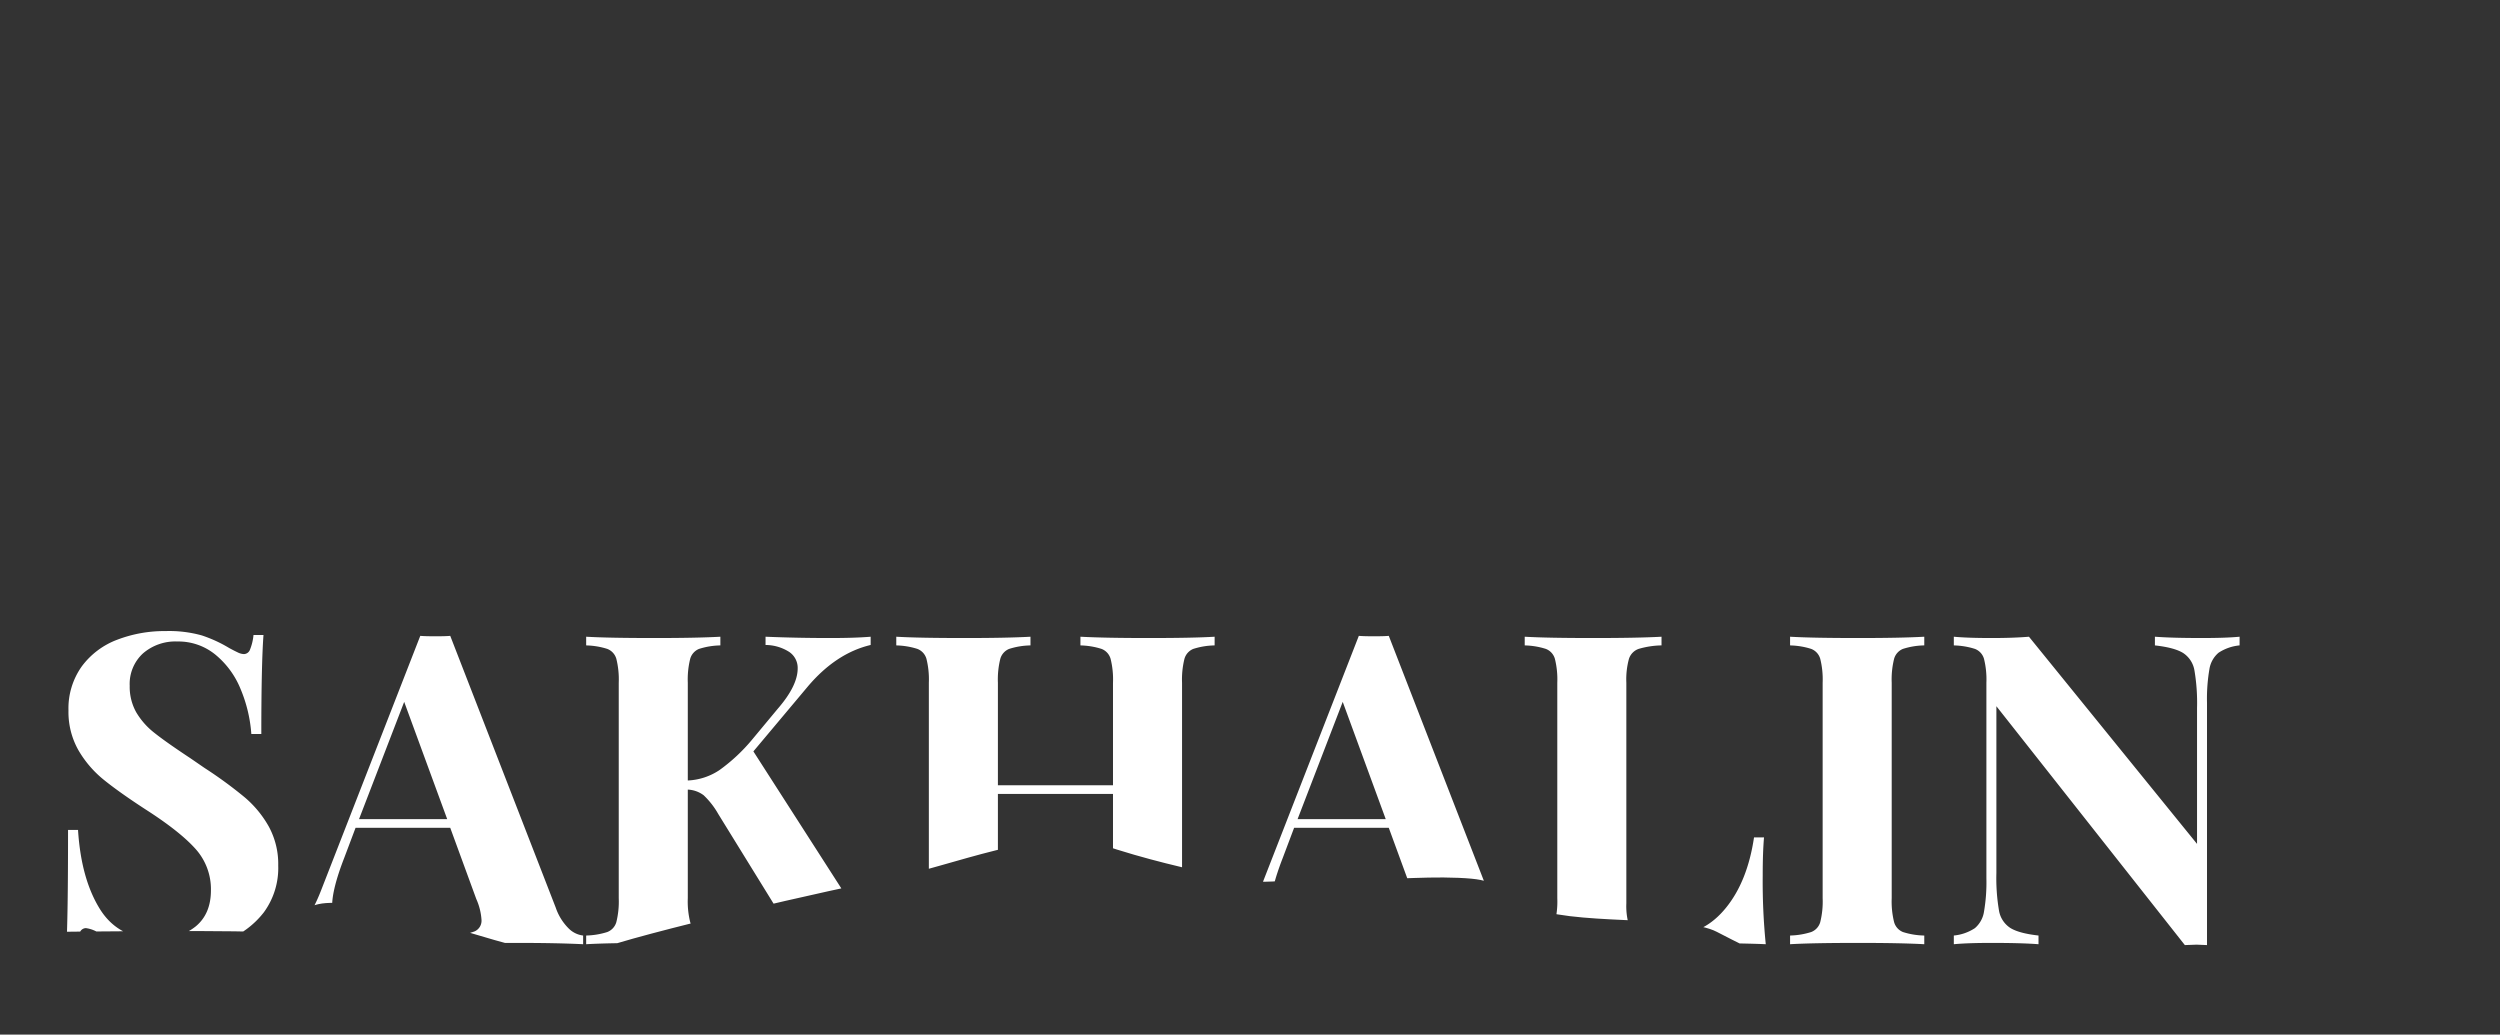 <?xml version="1.0" encoding="UTF-8"?> <svg xmlns="http://www.w3.org/2000/svg" xmlns:xlink="http://www.w3.org/1999/xlink" width="738.18" height="305.486" viewBox="0 0 738.18 305.486"><rect x="0" y="0" width="738.18" height="305.486" fill="#333333" stroke="none"/> <defs> <clipPath id="clip-path"> <path id="Path_32" data-name="Path 32" d="M2402,417.8l17.326-5.657s41.294-.514,59.7,0,4.089-11.829,30.078-7.714,55.23,18.514,68.224,13.371,71.789-18.514,88.032-21.6,45.729-15.3,60.889-10.158,25.5,7.072,37.414,10.158,26.2-1.029,35.946,0,21.1-.514,33.012,0,8.63,2.057,20.541,8.229,46.008,2.571,55.753,7.714,38.837,19.029,38.837,19.029v11.314s34.651-9.257,44.4-11.314,53.215,0,53.215,0l27.877-7.5s58.444-28.5,66.024-27.471-34.5-159.429-34.5-159.429L3034.382,137,2402,176.086Z" transform="translate(-2402 -137)" fill="#fff"></path> </clipPath> </defs> <g id="Mask_Group_19" data-name="Mask Group 19" transform="translate(0 0)" clip-path="url(#clip-path)"> <path id="Path_35" data-name="Path 35" d="M126.777-73.542a35.731,35.731,0,0,1,10.644,1.282,39.839,39.839,0,0,1,8.079,3.719q1.411.769,2.5,1.282a4.538,4.538,0,0,0,1.859.513,1.98,1.98,0,0,0,1.8-1.347,15.317,15.317,0,0,0,1.026-4.3h2.949q-.641,8.592-.641,29.239h-2.95A42.039,42.039,0,0,0,148.9-56.358a25.584,25.584,0,0,0-7.438-10.2,17.253,17.253,0,0,0-11.221-3.911,14.643,14.643,0,0,0-10.2,3.527,12.221,12.221,0,0,0-3.911,9.554,15.38,15.38,0,0,0,1.924,7.823,21.7,21.7,0,0,0,5.386,6.091q3.462,2.757,10.644,7.5l4.1,2.821a125.816,125.816,0,0,1,11.926,8.72,31.462,31.462,0,0,1,7.117,8.656,23.151,23.151,0,0,1,2.757,11.477,22.148,22.148,0,0,1-4.232,13.786,25.737,25.737,0,0,1-11.477,8.4,44.02,44.02,0,0,1-16.094,2.821,46.621,46.621,0,0,1-11.926-1.282,39.484,39.484,0,0,1-8.72-3.462,9.272,9.272,0,0,0-4.36-1.8,1.98,1.98,0,0,0-1.8,1.347,15.318,15.318,0,0,0-1.026,4.3H97.41q.513-8.079.513-34.625h2.95q.9,14.363,6.412,23.276t16.928,8.913a17.29,17.29,0,0,0,11.413-3.719q4.488-3.719,4.488-10.644A17.768,17.768,0,0,0,135.5-9.294q-4.617-5.13-14.619-11.542-7.694-5-12.311-8.72A31.644,31.644,0,0,1,101-38.34a22.892,22.892,0,0,1-2.95-11.734,21.374,21.374,0,0,1,3.911-13.016,23.117,23.117,0,0,1,10.452-7.887A39.014,39.014,0,0,1,126.777-73.542ZM241.937,8.147a15.885,15.885,0,0,0,3.847,6.156,7.225,7.225,0,0,0,4.232,2.052v2.565q-7.694-.385-19.493-.385-13.081,0-19.492.385V16.354a20.3,20.3,0,0,0,6.925-1.218,3.441,3.441,0,0,0,2.052-3.4,17.735,17.735,0,0,0-1.539-6.156l-7.694-21.031H182.818L179.484-6.6q-3.591,9.233-3.591,14.235,0,4.745,2.885,6.6t8.528,2.116v2.565q-8.72-.385-15.9-.385-5.9,0-9.746.385V16.354q6.284-1.154,11.029-13.465l29.239-75.02q1.411.128,4.488.128t4.36-.128Zm-32.06-26.161-12.7-34.625L183.844-18.014ZM330.166,8.532a22.833,22.833,0,0,0,3.975,4.745,18.157,18.157,0,0,0,5.258,3.078v2.565q-8.977-.385-20.005-.385-8.464,0-16.286.385V16.354a24.51,24.51,0,0,0,5.194-.769q1.6-.513,1.6-1.8a7.139,7.139,0,0,0-1.411-3.206L289.9-19.553a23.754,23.754,0,0,0-4.3-5.514,8.392,8.392,0,0,0-4.681-1.667V5.326a25.156,25.156,0,0,0,.705,7.053,4.451,4.451,0,0,0,2.629,2.95,21.92,21.92,0,0,0,6.284,1.026v2.565q-6.925-.385-19.364-.385-13.722,0-20.262.385V16.354a22.265,22.265,0,0,0,6.22-1.026,4.437,4.437,0,0,0,2.693-2.95,25.157,25.157,0,0,0,.705-7.053V-58.281a25.157,25.157,0,0,0-.705-7.053,4.437,4.437,0,0,0-2.693-2.95,22.266,22.266,0,0,0-6.22-1.026v-2.565q6.54.385,20.262.385,12.439,0,19.364-.385v2.565a21.92,21.92,0,0,0-6.284,1.026,4.451,4.451,0,0,0-2.629,2.95,25.156,25.156,0,0,0-.705,7.053v28.854a18.211,18.211,0,0,0,9.362-3.078,51.927,51.927,0,0,0,9.618-8.977l7.566-9.105q5.9-6.8,5.9-11.926a5.689,5.689,0,0,0-2.5-4.873,13.153,13.153,0,0,0-6.989-2.052v-2.437q9.362.385,18.98.385,7.438,0,12.055-.385v2.437Q324.652-67,316.316-57.127l-16.03,19.108ZM436.477-69.31a21.92,21.92,0,0,0-6.284,1.026,4.451,4.451,0,0,0-2.629,2.95,25.157,25.157,0,0,0-.705,7.053V5.326a25.157,25.157,0,0,0,.705,7.053,4.451,4.451,0,0,0,2.629,2.95,21.92,21.92,0,0,0,6.284,1.026v2.565q-6.284-.385-19.492-.385-12.952,0-20.134.385V16.354a22.265,22.265,0,0,0,6.22-1.026,4.437,4.437,0,0,0,2.693-2.95,25.157,25.157,0,0,0,.705-7.053V-25.452H372.485V5.326a25.157,25.157,0,0,0,.705,7.053,4.451,4.451,0,0,0,2.629,2.95,21.92,21.92,0,0,0,6.284,1.026v2.565q-6.925-.385-19.364-.385-13.722,0-20.262.385V16.354a22.265,22.265,0,0,0,6.22-1.026,4.437,4.437,0,0,0,2.693-2.95,25.157,25.157,0,0,0,.705-7.053V-58.281a25.157,25.157,0,0,0-.705-7.053,4.437,4.437,0,0,0-2.693-2.95,22.265,22.265,0,0,0-6.22-1.026v-2.565q6.54.385,20.262.385,12.439,0,19.364-.385v2.565a21.92,21.92,0,0,0-6.284,1.026,4.451,4.451,0,0,0-2.629,2.95,25.157,25.157,0,0,0-.705,7.053v30.265h33.984V-58.281a25.157,25.157,0,0,0-.705-7.053,4.437,4.437,0,0,0-2.693-2.95,22.266,22.266,0,0,0-6.22-1.026v-2.565q7.181.385,20.134.385,13.209,0,19.492-.385ZM519.063,8.147a15.885,15.885,0,0,0,3.847,6.156,7.225,7.225,0,0,0,4.232,2.052v2.565q-7.694-.385-19.492-.385-13.081,0-19.493.385V16.354a20.3,20.3,0,0,0,6.925-1.218,3.441,3.441,0,0,0,2.052-3.4A17.734,17.734,0,0,0,495.6,5.582L487.9-15.449H459.945L456.611-6.6Q453.02,2.633,453.02,7.634q0,4.745,2.885,6.6t8.528,2.116v2.565q-8.72-.385-15.9-.385-5.9,0-9.746.385V16.354q6.284-1.154,11.029-13.465l29.239-75.02q1.411.128,4.488.128t4.36-.128ZM487-18.014l-12.7-34.625L460.971-18.014Zm81.432-51.3a25.545,25.545,0,0,0-6.733,1.026,4.611,4.611,0,0,0-2.885,2.95,23.159,23.159,0,0,0-.769,7.053V6.865a19.949,19.949,0,0,0,.641,5.963,3.877,3.877,0,0,0,2.244,2.5,15.169,15.169,0,0,0,5.194.641h6.284q8.72,0,15.068-7.823t8.271-20.775h2.95q-.385,4.36-.385,11.285a186.754,186.754,0,0,0,.9,20.262q-8.72-.385-29.367-.385-27.956,0-41.806.385V16.354a22.265,22.265,0,0,0,6.22-1.026,4.437,4.437,0,0,0,2.693-2.95,25.157,25.157,0,0,0,.705-7.053V-58.281a25.157,25.157,0,0,0-.705-7.053,4.437,4.437,0,0,0-2.693-2.95,22.265,22.265,0,0,0-6.22-1.026v-2.565q6.54.385,20.262.385,13.081,0,20.134-.385Zm77.585,0a21.921,21.921,0,0,0-6.284,1.026,4.451,4.451,0,0,0-2.629,2.95,25.156,25.156,0,0,0-.705,7.053V5.326a25.157,25.157,0,0,0,.705,7.053,4.451,4.451,0,0,0,2.629,2.95,21.921,21.921,0,0,0,6.284,1.026v2.565q-6.925-.385-19.364-.385-13.722,0-20.262.385V16.354a22.265,22.265,0,0,0,6.22-1.026,4.437,4.437,0,0,0,2.693-2.95,25.157,25.157,0,0,0,.705-7.053V-58.281a25.157,25.157,0,0,0-.705-7.053,4.437,4.437,0,0,0-2.693-2.95,22.265,22.265,0,0,0-6.22-1.026v-2.565q6.54.385,20.262.385,12.439,0,19.364-.385Zm93.1,0a13.61,13.61,0,0,0-6.22,2.18,7.982,7.982,0,0,0-2.693,4.873,51.379,51.379,0,0,0-.705,9.874V19.176l-3.078-.128-3.463.128L667.309-51.356V-2.112a57.288,57.288,0,0,0,.769,11.093,7.63,7.63,0,0,0,3.334,5.13q2.565,1.6,8.336,2.244v2.565q-5-.385-13.85-.385-7.053,0-11.157.385V16.354a13.61,13.61,0,0,0,6.22-2.18A7.981,7.981,0,0,0,663.654,9.3a51.378,51.378,0,0,0,.705-9.874V-58.281a25.159,25.159,0,0,0-.705-7.053,4.437,4.437,0,0,0-2.693-2.95,22.267,22.267,0,0,0-6.22-1.026v-2.565q4.1.385,11.157.385,6.412,0,11.029-.385L726.556-10.7V-50.844a57.287,57.287,0,0,0-.769-11.093,7.63,7.63,0,0,0-3.334-5.13q-2.565-1.6-8.336-2.244v-2.565q5,.385,13.85.385,7.181,0,11.157-.385Z" transform="translate(-77.832 259.881)" fill="#fff"></path> </g> </svg> 